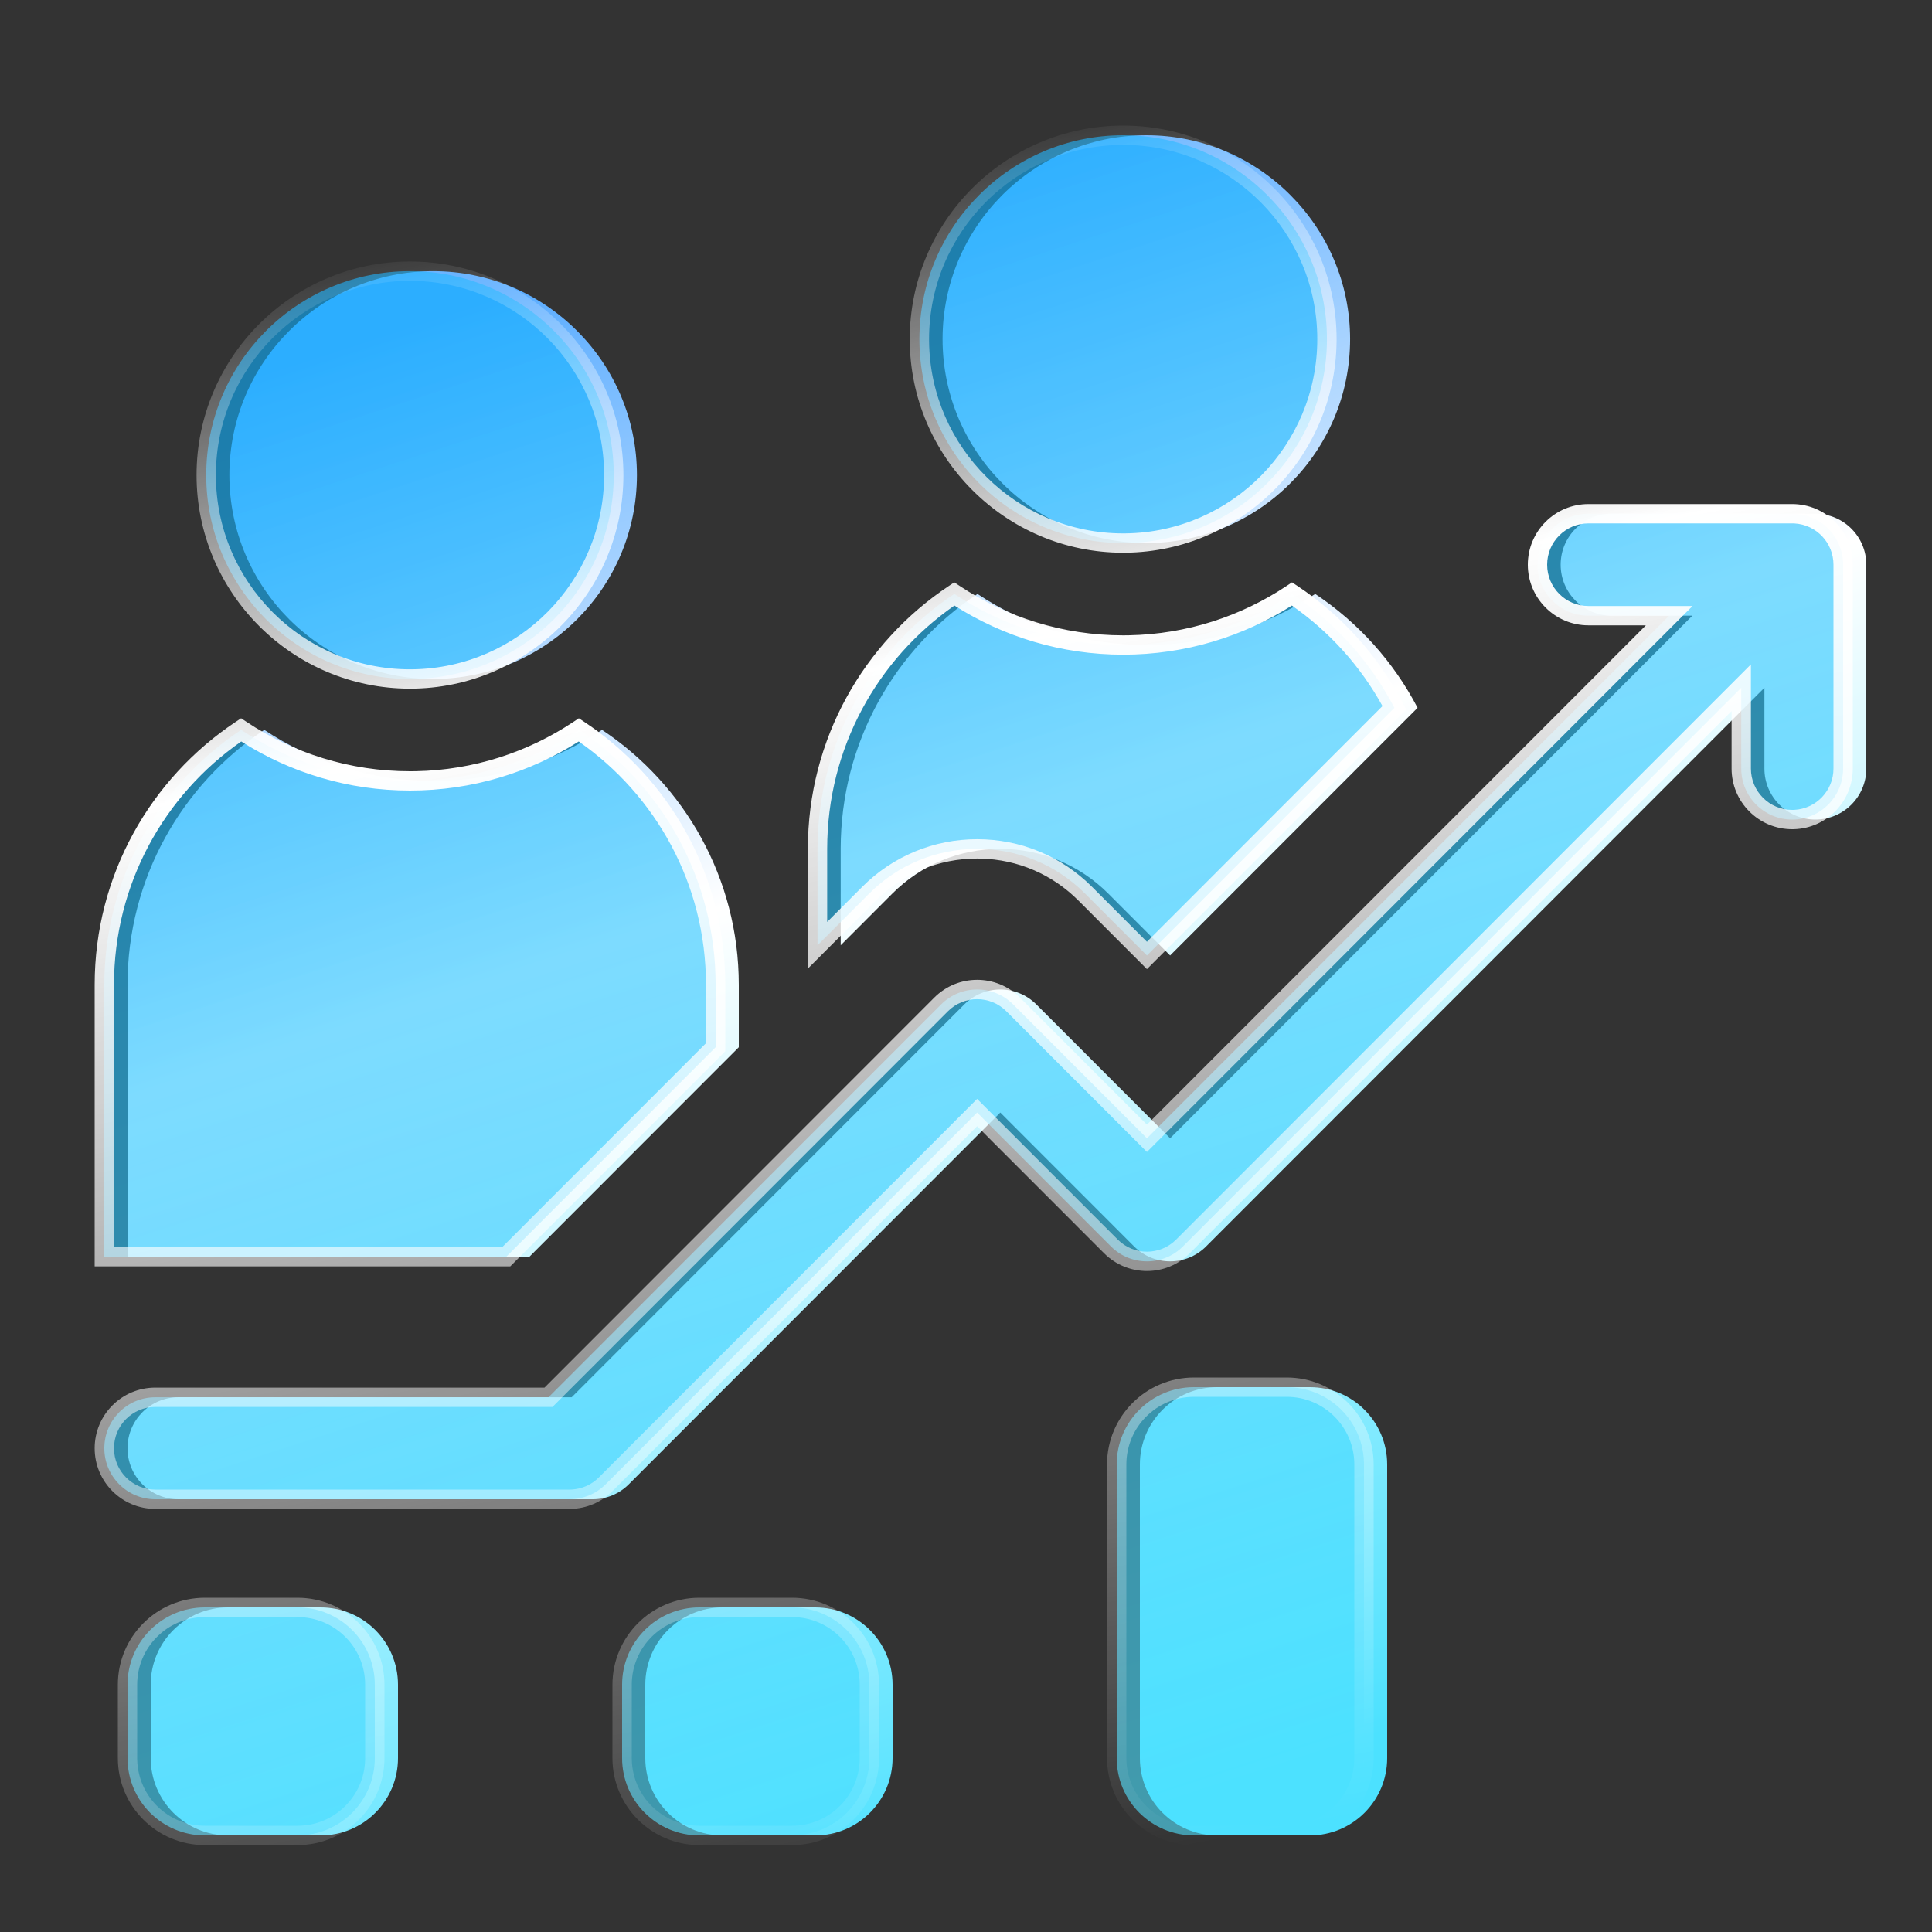 <svg viewBox="0 0 100 100" fill="none" xmlns="http://www.w3.org/2000/svg">
<rect x="0" y="0" width="100" height="100" fill="#333333" stroke="none"/>
<path d="M16.6 83.2C18.809 83.2 20.6 84.991 20.6 87.2V91C20.6 93.209 18.809 95 16.6 95H11.8C9.59 95 7.8 93.209 7.8 91V87.2C7.8 84.991 9.59 83.2 11.8 83.2H16.6ZM42.2 83.2C44.409 83.2 46.2 84.991 46.2 87.2V91C46.2 93.209 44.409 95 42.2 95H37.4C35.191 95 33.4 93.209 33.4 91V87.2C33.4 84.991 35.191 83.2 37.4 83.2H42.2ZM67.8 71.8C70.009 71.8 71.8 73.591 71.8 75.8V91C71.8 93.209 70.009 95 67.8 95H63C60.791 95 59 93.209 59 91V75.8C59 73.591 60.791 71.8 63 71.8H67.8ZM93.963 26.59C95.419 26.59 96.6 27.771 96.6 29.228V39.782C96.6 41.239 95.419 42.42 93.963 42.42C92.507 42.42 91.326 41.239 91.326 39.782V35.598L62.429 64.514C61.399 65.545 59.73 65.545 58.7 64.514L51.775 57.585L32.546 76.827C32.052 77.322 31.381 77.6 30.682 77.6H9.236C7.78 77.6 6.6 76.419 6.6 74.962C6.6 73.504 7.78 72.323 9.236 72.323H29.59L49.911 51.988C50.941 50.958 52.61 50.958 53.64 51.988L60.565 58.917L87.597 31.867H83.416C81.96 31.867 80.779 30.685 80.779 29.228C80.779 27.771 81.96 26.59 83.416 26.59H93.963ZM31.16 37.778C35.427 40.614 38.24 45.465 38.24 50.974V54.204L27.405 65.046H6.6V50.974C6.6 45.465 9.413 40.614 13.679 37.778C16.185 39.447 19.191 40.42 22.42 40.42C25.649 40.42 28.655 39.447 31.16 37.778ZM68.075 30.742C70.301 32.222 72.132 34.251 73.374 36.637L60.565 49.455L57.369 46.257C55.875 44.762 53.888 43.938 51.775 43.938C49.663 43.938 47.676 44.762 46.182 46.257L43.514 48.927V43.938C43.514 38.429 46.327 33.578 50.593 30.742C53.099 32.411 56.105 33.385 59.334 33.385C62.563 33.385 65.569 32.411 68.075 30.742ZM22.42 14.036C28.235 14.036 32.967 18.77 32.967 24.59C32.967 30.409 28.235 35.144 22.42 35.144C16.604 35.144 11.873 30.409 11.873 24.59C11.873 18.77 16.604 14.036 22.42 14.036ZM59.334 7C65.15 7 69.881 11.735 69.881 17.554C69.881 23.373 65.15 28.108 59.334 28.108C53.519 28.108 48.787 23.373 48.787 17.554C48.787 11.735 53.518 7 59.334 7Z" fill="url(#paint0_linear_18715_5588)"/>
<path d="M15.4 83.2C17.61 83.2 19.4 84.991 19.4 87.2V91C19.4 93.209 17.61 95 15.4 95H10.6C8.391 95 6.6 93.209 6.6 91V87.2C6.6 84.991 8.391 83.2 10.6 83.2H15.4ZM41 83.2C43.209 83.2 45 84.991 45 87.2V91C45 93.209 43.209 95 41 95H36.2C33.991 95 32.2 93.209 32.2 91V87.2C32.2 84.991 33.991 83.2 36.2 83.2H41ZM66.6 71.8C68.809 71.8 70.6 73.591 70.6 75.8V91C70.6 93.209 68.809 95 66.6 95H61.8C59.591 95 57.8 93.209 57.8 91V75.8C57.8 73.591 59.591 71.8 61.8 71.8H66.6ZM92.764 26.59C94.22 26.59 95.4 27.771 95.4 29.228V39.782C95.4 41.239 94.22 42.42 92.764 42.42C91.308 42.42 90.127 41.239 90.127 39.782V35.598L61.23 64.514C60.2 65.545 58.531 65.545 57.501 64.514L50.576 57.585L31.347 76.827C30.852 77.322 30.182 77.6 29.482 77.6H8.037C6.581 77.6 5.4 76.419 5.4 74.962C5.4 73.504 6.581 72.323 8.037 72.323H28.39L48.712 51.988C49.741 50.958 51.411 50.958 52.44 51.988L59.365 58.917L86.398 31.867H82.217C80.761 31.867 79.58 30.685 79.58 29.228C79.58 27.771 80.761 26.59 82.217 26.59H92.764ZM29.961 37.778C34.228 40.614 37.041 45.465 37.041 50.974V54.204L26.206 65.046H5.4V50.974C5.4 45.465 8.214 40.614 12.48 37.778C14.986 39.447 17.992 40.42 21.221 40.42C24.45 40.42 27.455 39.447 29.961 37.778ZM66.875 30.742C69.102 32.222 70.933 34.251 72.174 36.637L59.365 49.455L56.169 46.257C54.675 44.762 52.689 43.938 50.576 43.938C48.464 43.938 46.477 44.762 44.983 46.257L42.315 48.927V43.938C42.315 38.429 45.128 33.578 49.394 30.742C51.9 32.411 54.906 33.385 58.135 33.385C61.364 33.385 64.37 32.411 66.875 30.742ZM21.221 14.036C27.036 14.036 31.767 18.77 31.768 24.59C31.768 30.409 27.036 35.144 21.221 35.144C15.405 35.144 10.674 30.409 10.674 24.59C10.674 18.77 15.405 14.036 21.221 14.036ZM58.135 7C63.95 7 68.682 11.735 68.682 17.554C68.682 23.373 63.95 28.108 58.135 28.108C52.319 28.108 47.588 23.373 47.588 17.554C47.588 11.735 52.319 7 58.135 7Z" fill="url(#paint1_linear_18715_5588)" fill-opacity="0.6"/>
<path d="M18.9 87.2C18.9 85.267 17.333 83.7 15.4 83.7H10.6C8.667 83.7 7.1 85.267 7.1 87.2V91L7.102 91.09C7.15 92.982 8.698 94.5 10.6 94.5H15.4C17.303 94.5 18.851 92.982 18.899 91.09L18.9 91V87.2ZM44.5 87.2C44.5 85.267 42.933 83.7 41 83.7H36.2C34.267 83.7 32.7 85.267 32.7 87.2V91L32.702 91.09C32.749 92.982 34.298 94.5 36.2 94.5H41C42.903 94.5 44.451 92.982 44.499 91.09L44.5 91V87.2ZM70.1 75.8C70.1 73.867 68.533 72.3 66.6 72.3H61.8C59.867 72.3 58.3 73.867 58.3 75.8V91L58.302 91.09C58.349 92.982 59.898 94.5 61.8 94.5H66.6C68.533 94.5 70.1 92.933 70.1 91V75.8ZM36.541 50.974C36.541 45.757 33.936 41.148 29.954 38.379C27.427 39.987 24.431 40.92 21.221 40.92C18.011 40.92 15.014 39.987 12.487 38.379C8.506 41.148 5.9 45.757 5.9 50.974V64.546H25.999L36.541 53.997V50.974ZM67.152 30.326C69.449 31.852 71.337 33.945 72.618 36.406L72.787 36.731L59.365 50.162L55.816 46.61C54.459 45.253 52.672 44.487 50.761 44.441L50.576 44.438C48.596 44.438 46.737 45.209 45.337 46.61L41.815 50.135V43.938C41.815 38.255 44.717 33.25 49.117 30.326L49.394 30.142L49.671 30.326C52.098 31.942 55.008 32.885 58.135 32.885L58.427 32.882C61.443 32.825 64.247 31.891 66.598 30.326L66.875 30.142L67.152 30.326ZM94.9 29.228C94.9 28.084 94.002 27.15 92.874 27.092L92.764 27.09H82.217C81.037 27.09 80.08 28.047 80.08 29.228C80.08 30.409 81.037 31.367 82.217 31.367H87.605L59.365 59.625L52.087 52.342C51.252 51.507 49.9 51.507 49.065 52.342L28.598 72.823H8.037C6.857 72.823 5.9 73.78 5.9 74.962C5.9 76.143 6.857 77.1 8.037 77.1H29.482L29.588 77.097C30.116 77.071 30.617 76.85 30.993 76.474L50.576 56.878L57.855 64.161C58.689 64.996 60.041 64.996 60.876 64.161L90.627 34.39V39.782C90.627 40.963 91.584 41.92 92.764 41.92L92.874 41.918C94.002 41.861 94.9 40.926 94.9 39.782V29.228ZM31.268 24.59C31.267 19.09 26.83 14.607 21.35 14.537L21.221 14.536C15.682 14.536 11.174 19.046 11.174 24.59C11.174 30.133 15.682 34.644 21.221 34.644L21.35 34.643C26.83 34.573 31.268 30.09 31.268 24.59ZM68.182 17.554C68.182 12.054 63.744 7.571 58.264 7.501L58.135 7.5C52.596 7.5 48.088 12.01 48.088 17.554L48.089 17.684C48.158 23.168 52.639 27.608 58.135 27.608L58.264 27.607C63.744 27.537 68.182 23.054 68.182 17.554ZM19.9 91C19.9 93.485 17.886 95.5 15.4 95.5H10.6C8.115 95.5 6.1 93.485 6.1 91V87.2C6.1 84.715 8.115 82.7 10.6 82.7H15.4C17.886 82.7 19.9 84.715 19.9 87.2V91ZM45.5 91C45.5 93.485 43.486 95.5 41 95.5H36.2C33.715 95.5 31.7 93.485 31.7 91V87.2C31.7 84.715 33.715 82.7 36.2 82.7H41C43.486 82.7 45.5 84.715 45.5 87.2V91ZM71.1 91C71.1 93.485 69.086 95.5 66.6 95.5H61.8C59.315 95.5 57.3 93.485 57.3 91V75.8C57.3 73.315 59.315 71.3 61.8 71.3H66.6C69.086 71.3 71.1 73.315 71.1 75.8V91ZM37.541 54.411L26.413 65.546H4.9V50.974C4.9 45.291 7.803 40.286 12.203 37.362L12.48 37.178L12.757 37.362C15.184 38.978 18.094 39.92 21.221 39.92L21.513 39.918C24.529 39.861 27.333 38.927 29.684 37.362L29.961 37.178L30.238 37.362C34.638 40.286 37.541 45.291 37.541 50.974V54.411ZM42.815 47.719L44.629 45.903C46.217 44.315 48.331 43.438 50.576 43.438C52.822 43.438 54.935 44.315 56.523 45.903L59.365 48.747L71.558 36.546C70.414 34.471 68.804 32.689 66.868 31.343C64.341 32.951 61.345 33.885 58.135 33.885C54.925 33.885 51.928 32.951 49.401 31.343C45.42 34.112 42.815 38.721 42.815 43.938V47.719ZM95.9 39.782C95.9 41.488 94.54 42.877 92.845 42.919L92.764 42.92C91.031 42.92 89.627 41.515 89.627 39.782V36.806L61.583 64.868C60.358 66.094 58.372 66.094 57.147 64.868L50.576 58.293L31.7 77.181L31.7 77.18C31.131 77.751 30.364 78.079 29.56 78.099L29.482 78.1H8.037C6.304 78.1 4.9 76.695 4.9 74.962C4.9 73.229 6.304 71.823 8.037 71.823H28.183L48.358 51.635C49.583 50.409 51.569 50.409 52.794 51.635L59.365 58.21L85.191 32.367H82.217C80.484 32.367 79.08 30.961 79.08 29.228C79.08 27.495 80.484 26.09 82.217 26.09H92.764C94.496 26.09 95.9 27.495 95.9 29.228V39.782ZM32.268 24.59C32.268 30.685 27.313 35.644 21.221 35.644C15.129 35.644 10.174 30.685 10.174 24.59C10.174 18.494 15.129 13.536 21.221 13.536C27.313 13.536 32.267 18.494 32.268 24.59ZM69.181 17.697C69.105 23.679 64.256 28.531 58.277 28.607L58.135 28.608C52.043 28.608 47.088 23.649 47.088 17.554C47.088 11.459 52.043 6.5 58.135 6.5L58.277 6.501C64.304 6.578 69.182 11.506 69.182 17.554L69.181 17.697Z" fill="url(#paint2_linear_18715_5588)"/>
<defs>
<linearGradient id="paint0_linear_18715_5588" x1="18.11" y1="17.673" x2="44.34" y2="98.529" gradientUnits="userSpaceOnUse">
<stop stop-color="#5AACFF"/>
<stop offset="0.398" stop-color="white"/>
<stop offset="1" stop-color="#4CE1FF"/>
</linearGradient>
<linearGradient id="paint1_linear_18715_5588" x1="16.911" y1="17.673" x2="43.141" y2="98.529" gradientUnits="userSpaceOnUse">
<stop stop-color="#0DAFFF"/>
<stop offset="1" stop-color="#4CE1FF"/>
</linearGradient>
<linearGradient id="paint2_linear_18715_5588" x1="37.277" y1="8.803" x2="54.041" y2="96.997" gradientUnits="userSpaceOnUse">
<stop stop-color="white" stop-opacity="0"/>
<stop offset="0.299" stop-color="white"/>
<stop offset="1" stop-color="white" stop-opacity="0"/>
</linearGradient>
</defs>
</svg>
